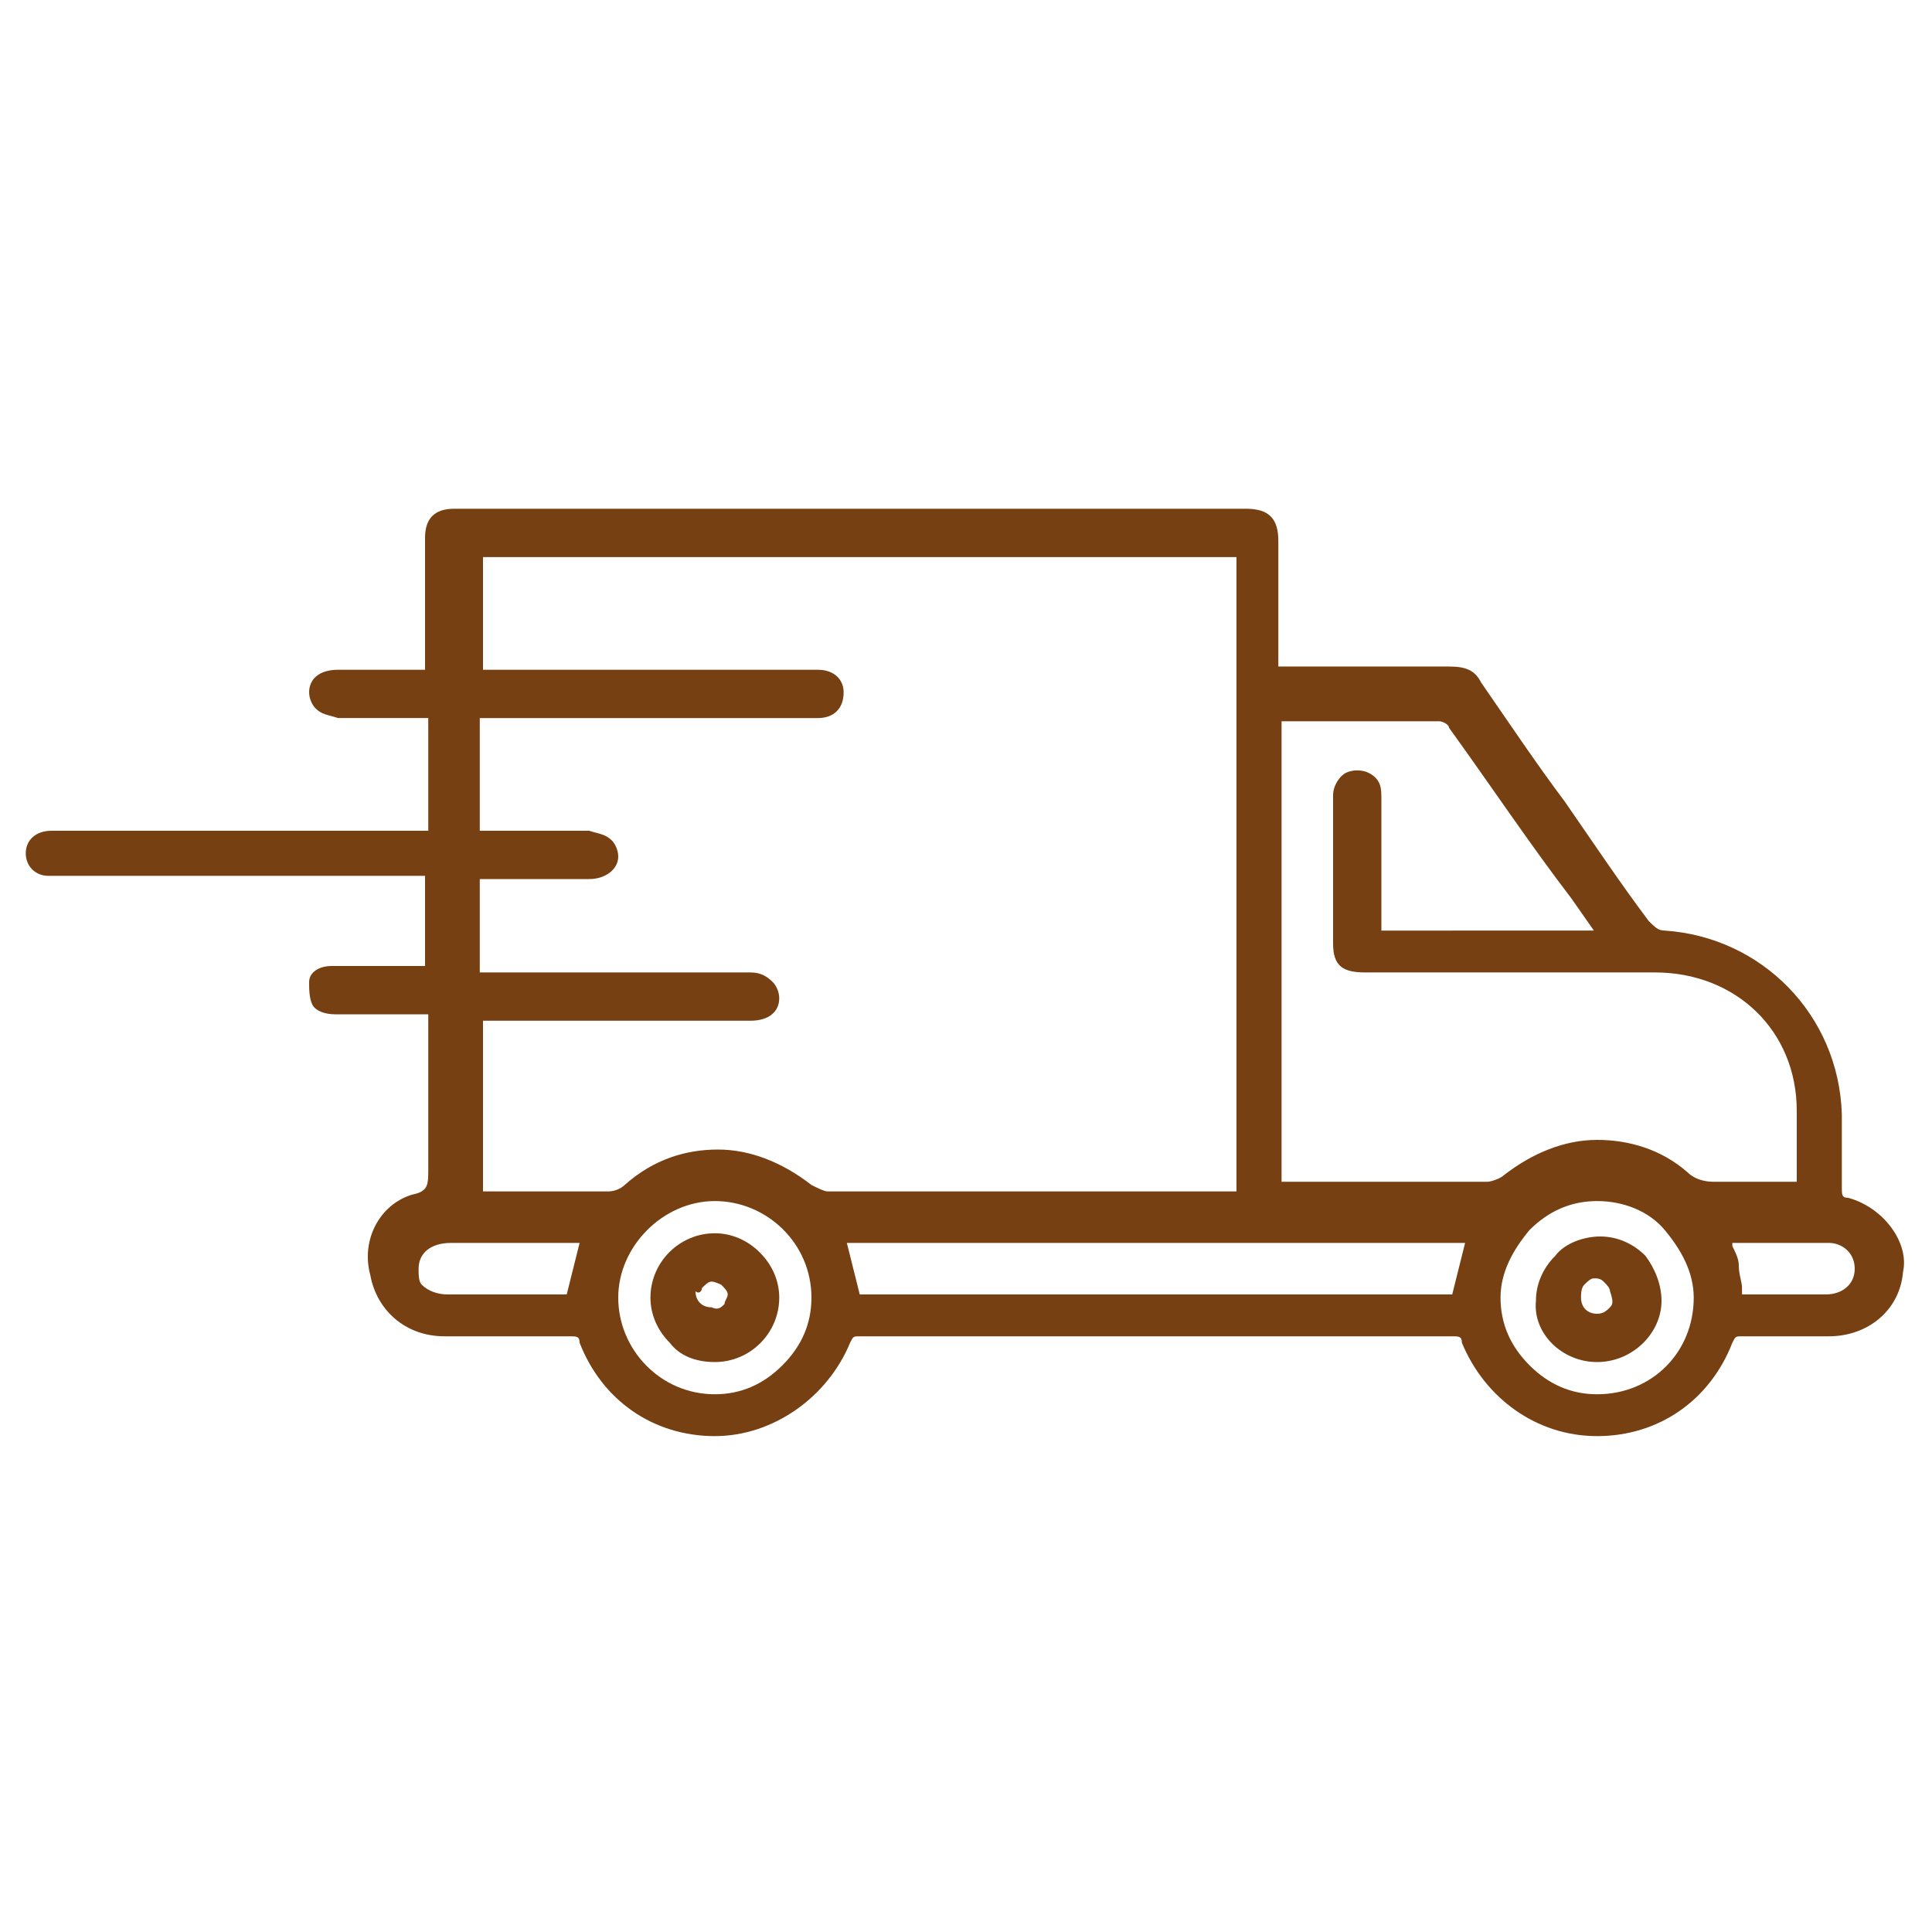 <?xml version="1.0" encoding="utf-8"?>
<!-- Generator: Adobe Illustrator 24.0.3, SVG Export Plug-In . SVG Version: 6.00 Build 0)  -->
<svg version="1.1" id="Vrstva_1" xmlns="http://www.w3.org/2000/svg" xmlns:xlink="http://www.w3.org/1999/xlink" x="0px" y="0px"
	 viewBox="0 0 60 60" style="enable-background:new 0 0 60 60;" xml:space="preserve">
<style type="text/css">
	.st0{fill:#774012;}
</style>
<g>
	<path class="st0" d="M57.4,37.2c-0.2,0-0.2-0.1-0.2-0.3l0-0.1c0-0.7,0-1.5,0-2.2c-0.1-3.1-2.5-5.5-5.5-5.7c-0.2,0-0.3-0.1-0.5-0.3
		c-0.9-1.2-1.7-2.4-2.6-3.7c-0.9-1.2-1.7-2.4-2.6-3.7c-0.2-0.4-0.5-0.5-1-0.5c0,0,0,0,0,0c-1.3,0-2.6,0-3.8,0l-1.2,0
		c-0.1,0-0.2,0-0.3,0l0,0l0,0c0-0.1,0-0.2,0-0.2c0-0.7,0-1.5,0-2.2l0-1.5c0-0.7-0.3-1-1-1l-8.2,0c-5.5,0-10.9,0-16.4,0
		c-0.6,0-0.9,0.3-0.9,0.9c0,0.5,0,1,0,1.6l0,2.5l0,0c-0.1,0-0.2,0-0.3,0c-0.4,0-0.7,0-1,0c-0.5,0-1,0-1.4,0c-0.6,0-0.9,0.3-0.9,0.7
		c0,0.2,0.1,0.4,0.2,0.5c0.2,0.2,0.4,0.2,0.7,0.3l1,0c0.5,0,1.1,0,1.6,0c0.1,0,0.1,0,0.2,0v3.5c0,0-0.1,0-0.1,0l-8.7,0l-0.8,0
		c-0.7,0-1.4,0-2.1,0c-0.5,0-0.8,0.3-0.8,0.7c0,0.4,0.3,0.7,0.7,0.7c0.1,0,0.2,0,0.3,0l11,0c0.1,0,0.2,0,0.3,0l0.1,0v2.8l-1.1,0
		c-0.6,0-1.2,0-1.8,0c-0.4,0-0.7,0.2-0.7,0.5c0,0.2,0,0.5,0.1,0.7c0.1,0.2,0.4,0.3,0.7,0.3c0.7,0,1.4,0,2.2,0l0.7,0v0.2
		c0,0.4,0,0.8,0,1.3c0,1.1,0,2.2,0,3.3c0,0.5,0,0.7-0.5,0.8c-1,0.3-1.6,1.4-1.3,2.5c0.2,1.1,1.1,1.9,2.3,1.9c1.3,0,2.7,0,3.9,0
		c0,0,0,0,0,0c0.2,0,0.3,0,0.3,0.2c0.7,1.8,2.3,2.9,4.2,2.9c0,0,0,0,0,0c1.8,0,3.5-1.2,4.2-2.9c0.1-0.2,0.1-0.2,0.3-0.2c0,0,0,0,0,0
		c0.6,0,1.3,0,1.9,0l4.6,0c4,0,7.9,0,11.9,0c0.2,0,0.3,0,0.3,0.2c0.7,1.7,2.3,2.9,4.2,2.9c0,0,0,0,0,0c1.9,0,3.5-1.1,4.2-2.9
		c0.1-0.2,0.1-0.2,0.3-0.2c0.8,0,1.5,0,2.3,0l0.4,0c1.2,0,2.2-0.8,2.3-2C59.3,38.6,58.5,37.5,57.4,37.2z M57.6,39.4
		c0,0.5-0.4,0.8-0.9,0.8c-0.6,0-1.3,0-1.9,0l-0.7,0c0-0.1,0-0.1,0-0.2c0-0.2-0.1-0.4-0.1-0.7c0-0.2-0.1-0.4-0.2-0.6c0,0,0-0.1,0-0.1
		l1.6,0c0.5,0,0.9,0,1.4,0C57.2,38.6,57.6,38.9,57.6,39.4z M47.5,38.2c0.6-0.6,1.3-0.9,2.1-0.9c0,0,0,0,0,0c0.8,0,1.6,0.3,2.1,0.9
		s0.9,1.3,0.9,2.1c0,1.7-1.3,3-3,3c0,0,0,0,0,0c-0.8,0-1.5-0.3-2.1-0.9c-0.6-0.6-0.9-1.3-0.9-2.1C46.6,39.5,47,38.8,47.5,38.2z
		 M42.9,28.9L42.9,28.9c0-0.1,0-0.2,0-0.3c0-1.3,0-2.5,0-3.8c0-0.3,0-0.6-0.4-0.8c-0.2-0.1-0.5-0.1-0.7,0c-0.2,0.1-0.4,0.4-0.4,0.7
		c0,0.7,0,1.5,0,2.2l0,0.7c0,0.6,0,1.1,0,1.7c0,0.7,0.3,0.9,1,0.9c1.4,0,2.8,0,4.2,0c1.6,0,3.2,0,4.8,0c2.5,0,4.4,1.8,4.4,4.3
		c0,0.5,0,1.1,0,1.6c0,0.2,0,0.4,0,0.6c-0.2,0-0.4,0-0.7,0c-0.6,0-1.2,0-1.9,0c-0.3,0-0.6-0.1-0.8-0.3c-0.8-0.7-1.8-1-2.8-1
		c-1,0-2,0.4-2.9,1.1c-0.1,0.1-0.4,0.2-0.5,0.2c-1.6,0-3.2,0-4.8,0l-1.6,0V22.4c0.1,0,0.1,0,0.2,0l0.8,0c1.3,0,2.6,0,3.9,0
		c0.1,0,0.3,0.1,0.3,0.2c1.3,1.8,2.5,3.6,3.8,5.3l0.7,1c0,0,0,0,0,0H42.9z M45.5,38.6l-0.4,1.6H26.7l-0.4-1.6H45.5z M22.2,37.3
		C22.2,37.3,22.2,37.3,22.2,37.3c1.6,0,3,1.3,3,3c0,0.8-0.3,1.5-0.9,2.1c-0.6,0.6-1.3,0.9-2.1,0.9c0,0,0,0,0,0c-1.7,0-3-1.4-3-3
		C19.2,38.7,20.6,37.3,22.2,37.3z M14.9,31.7l8.4,0c0.6,0,0.9-0.3,0.9-0.7c0-0.2-0.1-0.4-0.2-0.5c-0.2-0.2-0.4-0.3-0.7-0.3
		c-1.8,0-3.6,0-5.4,0l-3,0v-2.9l1.1,0c0.8,0,1.6,0,2.3,0c0.5,0,0.9-0.3,0.9-0.7c0-0.2-0.1-0.4-0.2-0.5c-0.2-0.2-0.4-0.2-0.7-0.3
		c-0.8,0-1.7,0-2.5,0l-0.9,0v-3.5l10.2,0l0.1,0c0.1,0,0.1,0,0.2,0c0.5,0,0.8-0.3,0.8-0.8c0-0.4-0.3-0.7-0.8-0.7c-0.6,0-1.1,0-1.7,0
		l-8.7,0v-3.5h23.4v19.7h-2.6c-3.4,0-6.7,0-10.1,0c-0.1,0-0.3-0.1-0.5-0.2c-0.9-0.7-1.9-1.1-2.9-1.1c-1,0-2,0.3-2.9,1.1
		c-0.1,0.1-0.3,0.2-0.5,0.2c-0.9,0-1.8,0-2.7,0l-1.2,0V31.7z M18,38.6l-0.4,1.6c-0.1,0-0.1,0-0.2,0c-1.2,0-2.3,0-3.5,0
		c-0.3,0-0.6-0.1-0.8-0.3C13,39.8,13,39.6,13,39.4c0-0.5,0.4-0.8,1-0.8c1.3,0,2.6,0,3.9,0C17.9,38.6,18,38.6,18,38.6z"/>
	<path class="st0" d="M49.6,42.3C49.6,42.3,49.6,42.3,49.6,42.3c1.1,0,2-0.9,2-1.9c0-0.5-0.2-1-0.5-1.4c-0.4-0.4-0.9-0.6-1.4-0.6
		c-0.5,0-1.1,0.2-1.4,0.6c-0.4,0.4-0.6,0.9-0.6,1.4C47.6,41.4,48.5,42.3,49.6,42.3z M50,40.6c-0.1,0.1-0.2,0.2-0.4,0.2c0,0,0,0,0,0
		c-0.3,0-0.5-0.2-0.5-0.5c0-0.1,0-0.3,0.1-0.4c0.1-0.1,0.2-0.2,0.3-0.2c0,0,0,0,0,0c0.1,0,0.2,0,0.3,0.1c0.1,0.1,0.2,0.2,0.2,0.3
		C50.1,40.4,50.1,40.5,50,40.6z"/>
	<path class="st0" d="M22.2,42.3C22.2,42.3,22.2,42.3,22.2,42.3c1.1,0,2-0.9,2-2c0-0.5-0.2-1-0.6-1.4c-0.4-0.4-0.9-0.6-1.4-0.6
		c0,0,0,0,0,0c-1.1,0-2,0.9-2,2c0,0.5,0.2,1,0.6,1.4C21.1,42.1,21.6,42.3,22.2,42.3z M21.8,40c0.1-0.1,0.2-0.2,0.3-0.2c0,0,0,0,0,0
		c0.1,0,0.3,0.1,0.3,0.1c0.1,0.1,0.2,0.2,0.2,0.3c0,0.1-0.1,0.2-0.1,0.3c-0.1,0.1-0.2,0.2-0.4,0.1c-0.3,0-0.5-0.2-0.5-0.5
		C21.7,40.2,21.8,40.1,21.8,40z"/>
</g>
</svg>
